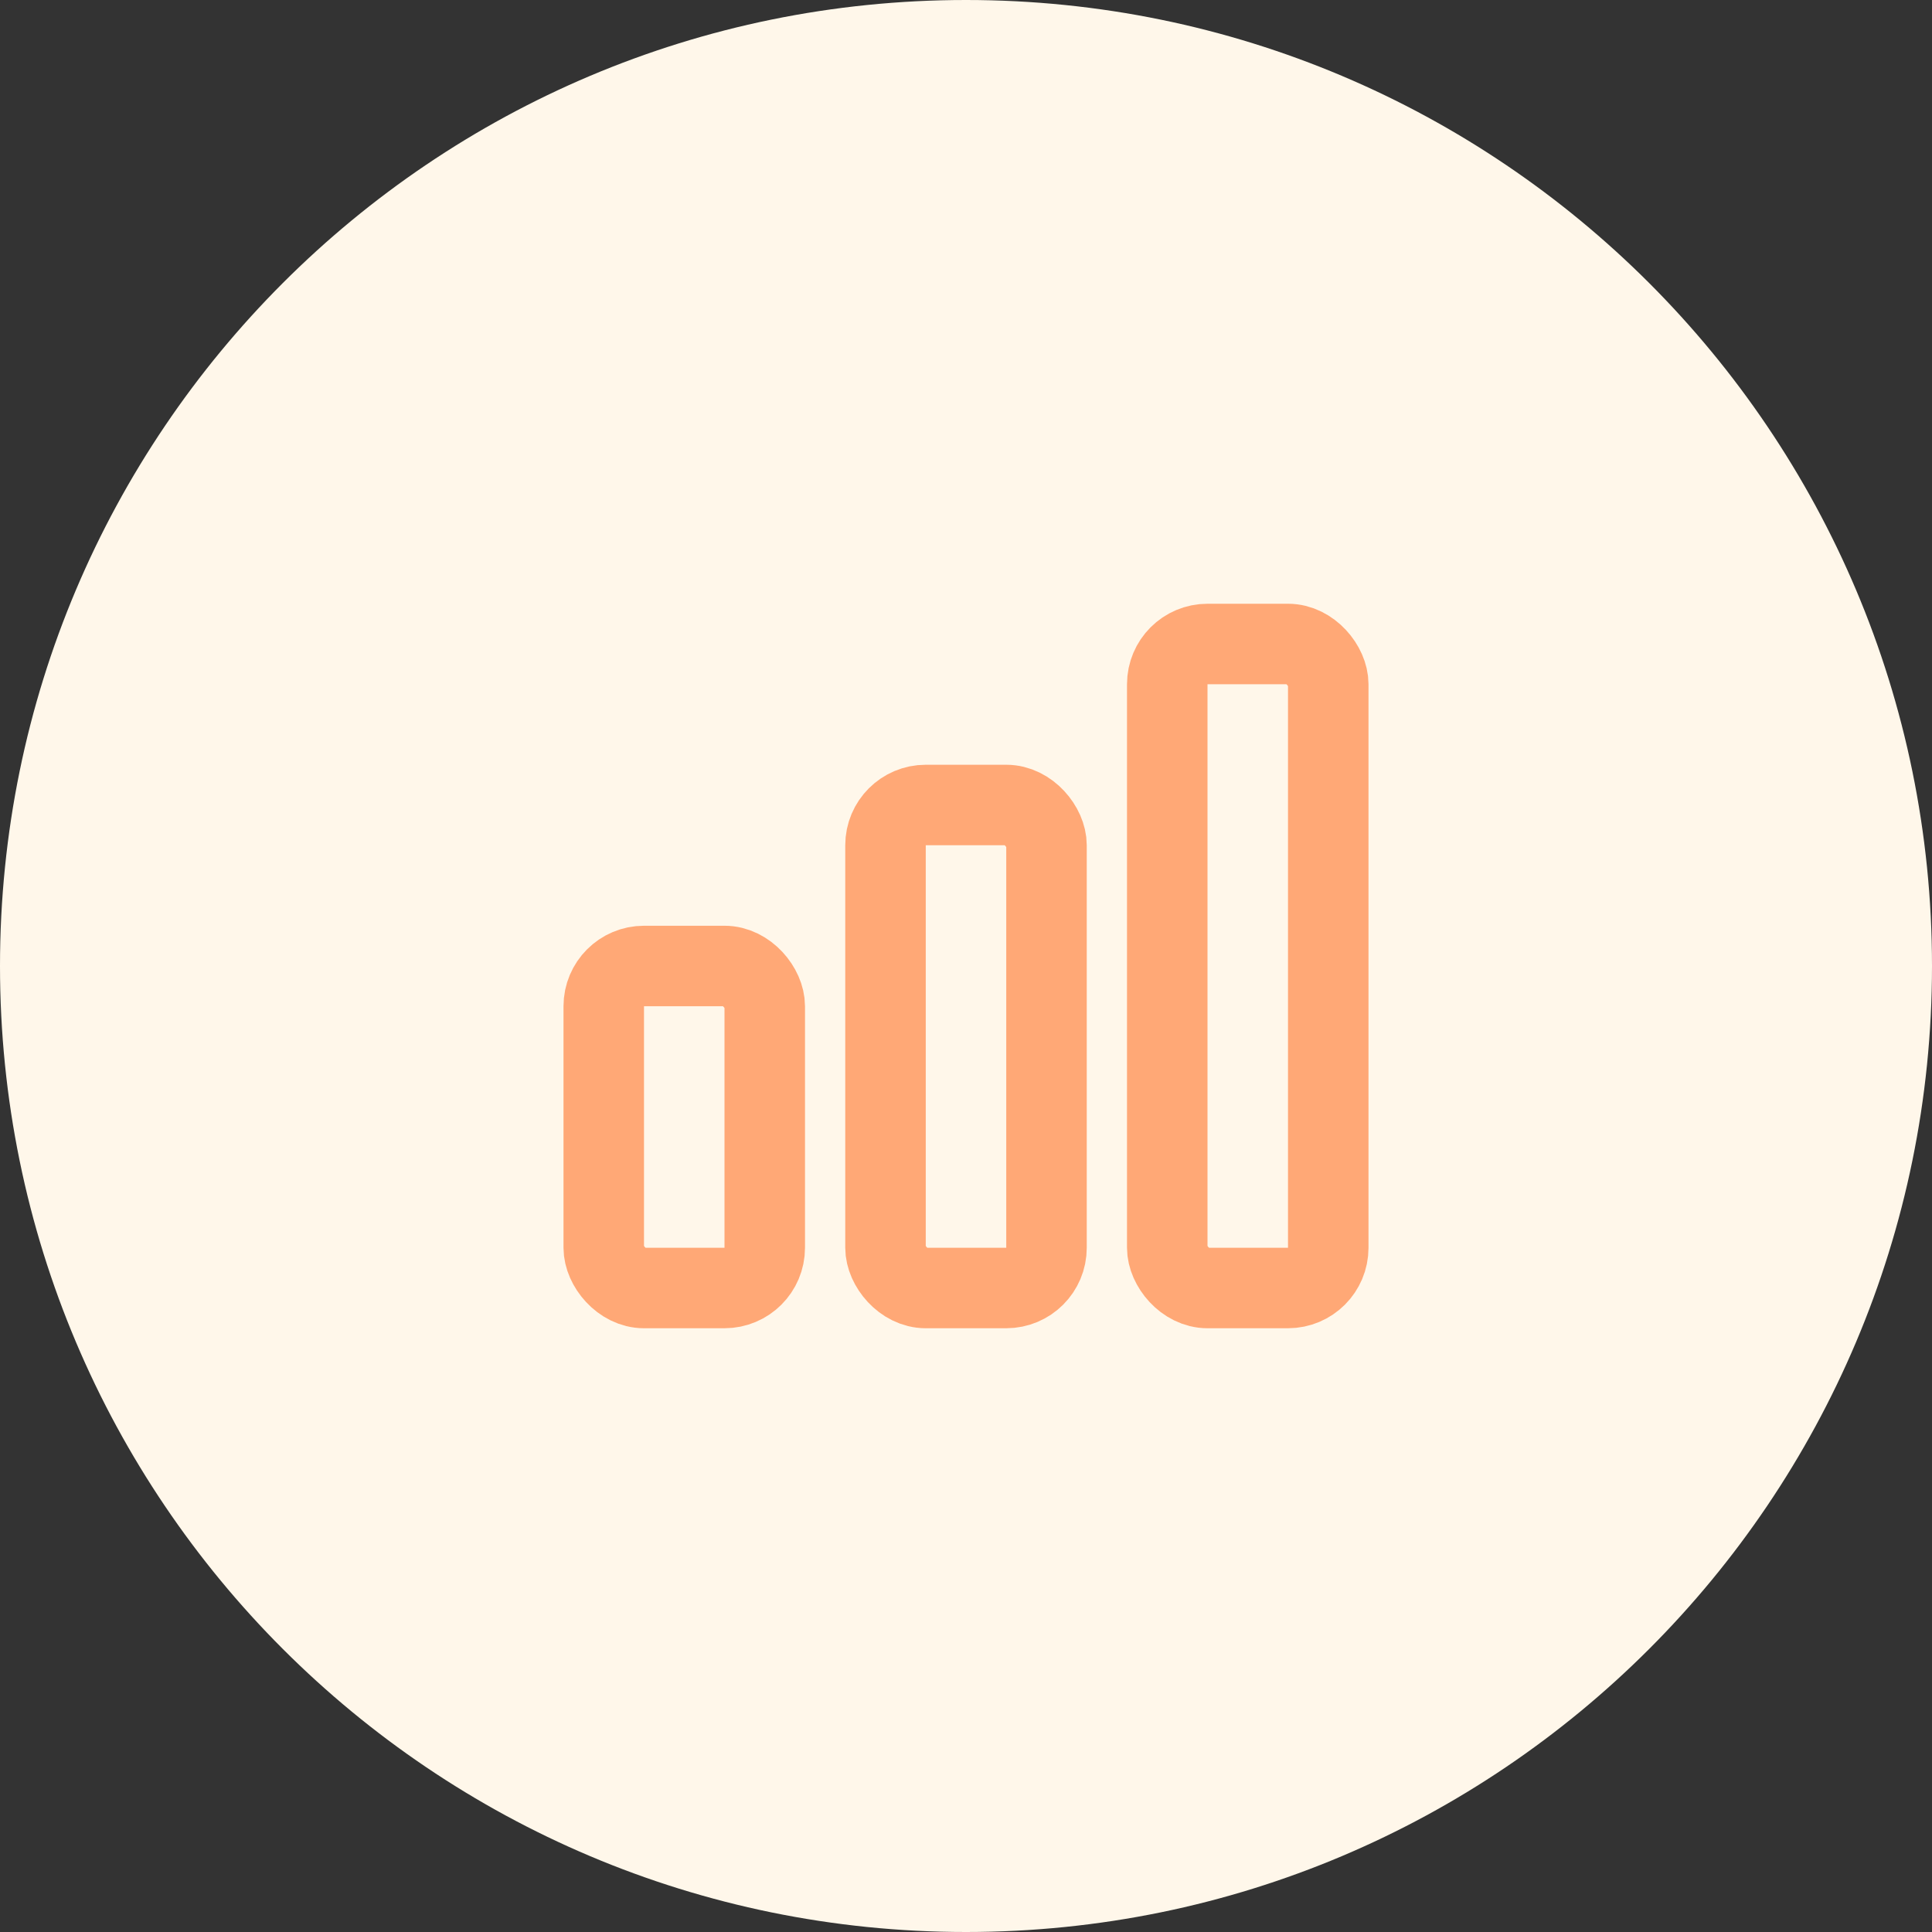 <svg width="48" height="48" viewBox="0 0 48 48" fill="none" xmlns="http://www.w3.org/2000/svg">
<rect x="0" y="0" width="48" height="48" fill="#333333" stroke="none"/>
<g clip-path="url(#clip0_1175_5615)">
<path d="M24 48C37.255 48 48 37.255 48 24C48 10.745 37.255 0 24 0C10.745 0 0 10.745 0 24C0 37.255 10.745 48 24 48Z" fill="#FFF7EA"/>
<rect x="15" y="24" width="4" height="8" rx="1" stroke="#FFA876" stroke-width="2"/>
<rect x="22" y="20" width="4" height="12" rx="1" stroke="#FFA876" stroke-width="2"/>
<rect x="29" y="16" width="4" height="16" rx="1" stroke="#FFA876" stroke-width="2"/>
</g>
<defs>
<clipPath id="clip0_1175_5615">
<rect width="48" height="48" fill="white"/>
</clipPath>
</defs>
</svg>

